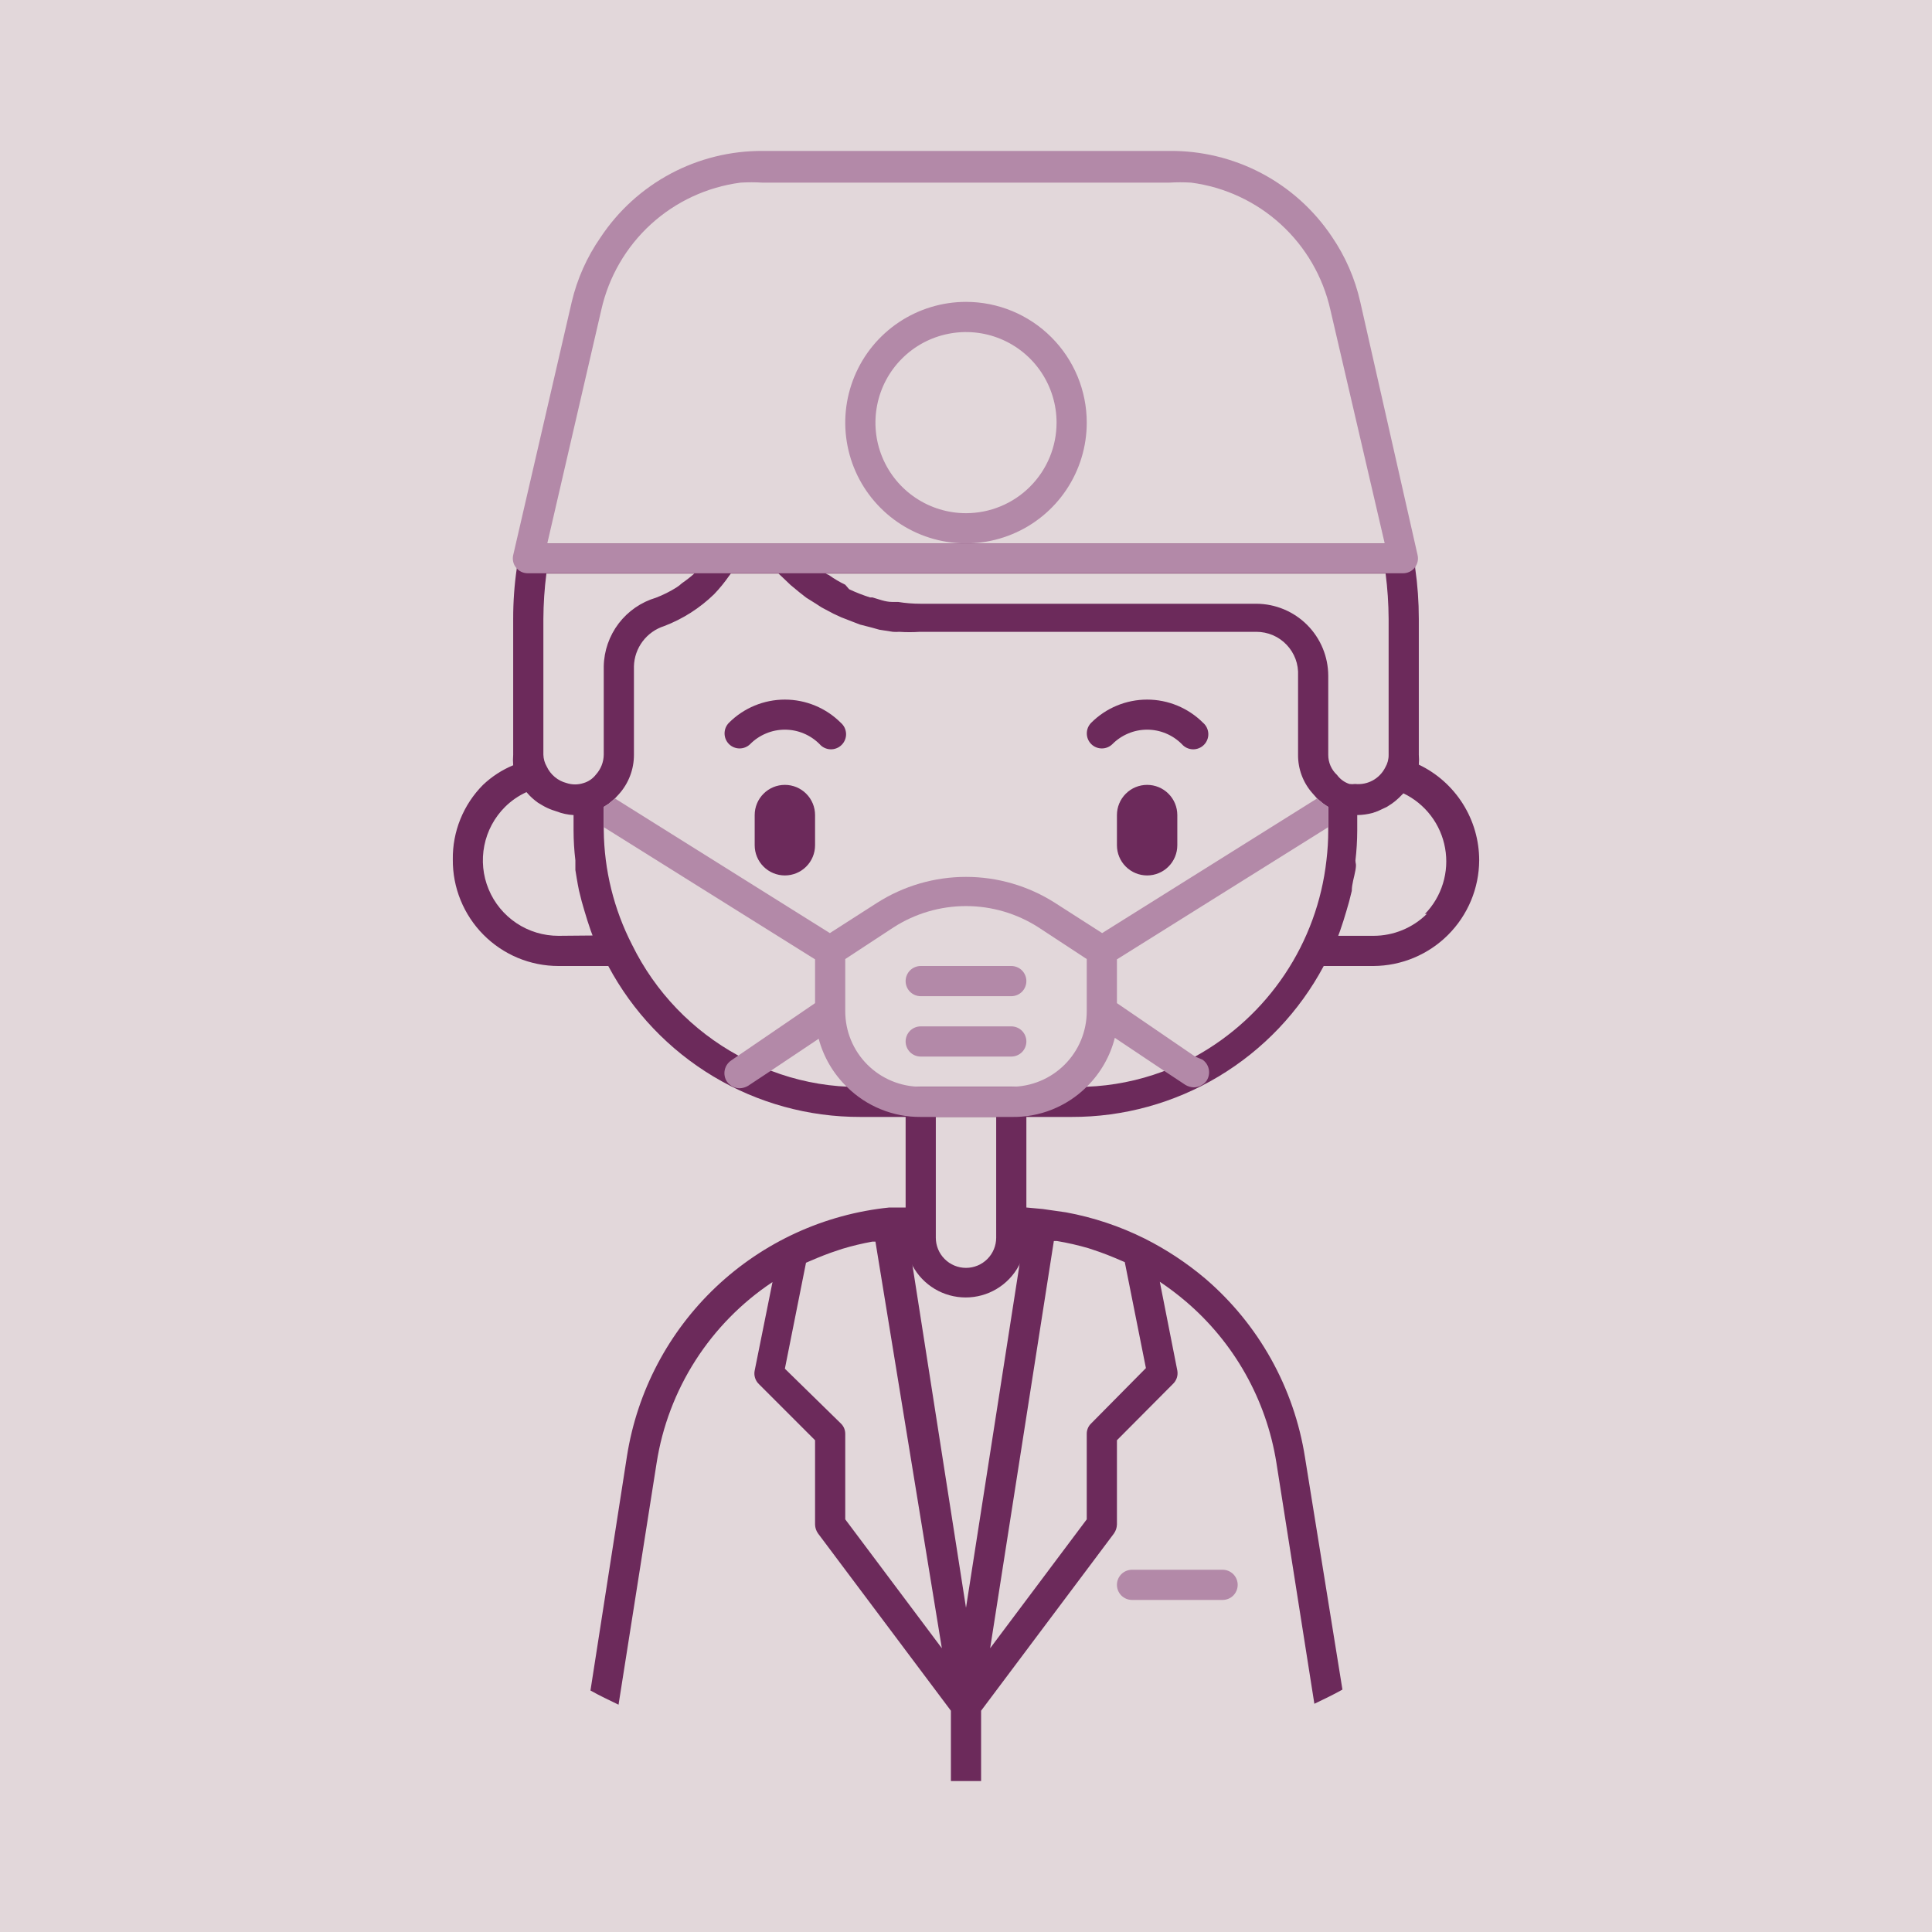 <?xml version="1.0" encoding="UTF-8"?> <svg xmlns="http://www.w3.org/2000/svg" width="64" height="64" viewBox="0 0 64 64" fill="none"><rect width="64" height="64" fill="#E2D7DA"></rect><path d="M43.23 48.28C42.869 45.972 41.695 43.868 39.92 42.35C39.307 41.833 38.636 41.39 37.92 41.03C37.095 40.619 36.216 40.326 35.31 40.16L34.54 40.05L34 40H33.5C33.435 40 33.371 40.013 33.311 40.038C33.252 40.064 33.198 40.101 33.153 40.148C33.108 40.194 33.073 40.25 33.05 40.31C33.027 40.371 33.017 40.435 33.02 40.5C33.021 40.567 33.035 40.633 33.062 40.694C33.089 40.756 33.128 40.811 33.176 40.858C33.224 40.904 33.281 40.941 33.344 40.965C33.406 40.989 33.473 41.001 33.54 41H33.91L33.77 41.91L32 53.26L30.24 42L30.09 41H30.46C30.524 41 30.588 40.987 30.648 40.962C30.708 40.936 30.761 40.899 30.806 40.852C30.851 40.806 30.886 40.751 30.909 40.69C30.932 40.629 30.942 40.565 30.94 40.5C30.938 40.433 30.924 40.367 30.897 40.306C30.87 40.244 30.831 40.189 30.783 40.142C30.735 40.096 30.678 40.059 30.616 40.035C30.553 40.011 30.486 39.999 30.42 40H30H29.46C27.306 40.221 25.286 41.148 23.714 42.636C22.142 44.125 21.107 46.092 20.77 48.23L19.56 56C19.86 56.17 20.18 56.32 20.49 56.47L21.75 48.47C21.938 47.258 22.377 46.099 23.038 45.066C23.7 44.033 24.568 43.149 25.59 42.47L25 45.4C24.983 45.481 24.987 45.564 25.012 45.643C25.036 45.722 25.08 45.793 25.14 45.85L27 47.71V50.5C27.002 50.608 27.037 50.712 27.1 50.8L31.5 56.67V59H32.5V56.67L36.9 50.8C36.962 50.712 36.997 50.608 37 50.5V47.71L38.85 45.85C38.911 45.794 38.956 45.723 38.983 45.645C39.009 45.566 39.015 45.482 39 45.4L38.42 42.46C38.719 42.66 39.006 42.877 39.28 43.11C40.882 44.473 41.946 46.363 42.28 48.44L43.54 56.44C43.85 56.29 44.17 56.14 44.47 55.97L43.23 48.28ZM28 50.33V47.5C28 47.434 27.987 47.37 27.962 47.309C27.936 47.249 27.898 47.195 27.85 47.15L26 45.34L26.7 41.83L26.84 41.77C27.14 41.64 27.44 41.52 27.75 41.42L27.9 41.37C28.228 41.271 28.562 41.191 28.9 41.13H29L31.2 54.6L28 50.33ZM36.15 47.15C36.102 47.195 36.063 47.249 36.038 47.309C36.012 47.37 35.999 47.434 36 47.5V50.33L32.8 54.6L34.91 41.11H35.01C35.364 41.169 35.715 41.249 36.06 41.35L36.21 41.4C36.52 41.5 36.82 41.62 37.12 41.75L37.26 41.81L37.96 45.32L36.15 47.15Z" fill="#6C2A5B"></path><path d="M33.5 32H30.5C30.367 32 30.24 32.053 30.146 32.146C30.053 32.24 30 32.367 30 32.5C30 32.633 30.053 32.76 30.146 32.854C30.24 32.947 30.367 33 30.5 33H33.5C33.633 33 33.76 32.947 33.854 32.854C33.947 32.76 34 32.633 34 32.5C34 32.367 33.947 32.24 33.854 32.146C33.76 32.053 33.633 32 33.5 32Z" fill="#B389A8"></path><path d="M33.5 34H30.5C30.367 34 30.24 34.053 30.146 34.146C30.053 34.24 30 34.367 30 34.5C30 34.633 30.053 34.76 30.146 34.854C30.24 34.947 30.367 35 30.5 35H33.5C33.633 35 33.76 34.947 33.854 34.854C33.947 34.76 34 34.633 34 34.5C34 34.367 33.947 34.24 33.854 34.146C33.76 34.053 33.633 34 33.5 34Z" fill="#B389A8"></path><path d="M40.5 52H37.5C37.367 52 37.24 52.053 37.146 52.146C37.053 52.24 37 52.367 37 52.5C37 52.633 37.053 52.76 37.146 52.854C37.24 52.947 37.367 53 37.5 53H40.5C40.633 53 40.76 52.947 40.854 52.854C40.947 52.76 41 52.633 41 52.5C41 52.367 40.947 52.24 40.854 52.146C40.76 52.053 40.633 52 40.5 52Z" fill="#B389A8"></path><path d="M24.15 23.94C24.103 23.986 24.066 24.042 24.04 24.103C24.015 24.164 24.002 24.229 24.002 24.295C24.002 24.361 24.015 24.426 24.04 24.487C24.066 24.548 24.103 24.604 24.15 24.65C24.243 24.742 24.369 24.793 24.5 24.793C24.631 24.793 24.756 24.742 24.85 24.65C25 24.498 25.18 24.378 25.377 24.296C25.574 24.213 25.786 24.171 26 24.171C26.214 24.171 26.425 24.213 26.623 24.296C26.82 24.378 26.999 24.498 27.15 24.65C27.195 24.702 27.25 24.744 27.313 24.774C27.375 24.803 27.443 24.82 27.512 24.822C27.58 24.824 27.649 24.812 27.713 24.786C27.777 24.761 27.835 24.722 27.883 24.673C27.932 24.624 27.969 24.566 27.994 24.501C28.019 24.437 28.03 24.368 28.027 24.299C28.023 24.23 28.006 24.163 27.976 24.101C27.945 24.039 27.902 23.985 27.85 23.94C27.359 23.45 26.693 23.175 26 23.175C25.306 23.175 24.641 23.45 24.15 23.94Z" fill="#6C2A5B"></path><path d="M36.15 23.94C36.103 23.986 36.066 24.042 36.04 24.103C36.015 24.164 36.002 24.229 36.002 24.295C36.002 24.361 36.015 24.426 36.04 24.487C36.066 24.548 36.103 24.604 36.15 24.65C36.243 24.742 36.369 24.793 36.5 24.793C36.631 24.793 36.756 24.742 36.85 24.65C37 24.498 37.18 24.378 37.377 24.296C37.574 24.213 37.786 24.171 38 24.171C38.214 24.171 38.425 24.213 38.623 24.296C38.82 24.378 38.999 24.498 39.15 24.65C39.195 24.702 39.251 24.744 39.313 24.774C39.375 24.803 39.443 24.82 39.511 24.822C39.58 24.824 39.649 24.812 39.713 24.786C39.777 24.761 39.835 24.722 39.883 24.673C39.932 24.624 39.969 24.566 39.994 24.501C40.019 24.437 40.03 24.368 40.027 24.299C40.023 24.23 40.006 24.163 39.976 24.101C39.945 24.039 39.903 23.985 39.85 23.94C39.359 23.45 38.693 23.175 38 23.175C37.306 23.175 36.641 23.45 36.15 23.94Z" fill="#6C2A5B"></path><path d="M26 26C25.735 26 25.48 26.105 25.293 26.293C25.105 26.48 25 26.735 25 27V28C25 28.265 25.105 28.52 25.293 28.707C25.48 28.895 25.735 29 26 29C26.265 29 26.52 28.895 26.707 28.707C26.895 28.52 27 28.265 27 28V27C27 26.735 26.895 26.48 26.707 26.293C26.52 26.105 26.265 26 26 26Z" fill="#6C2A5B"></path><path d="M38 26C37.735 26 37.48 26.105 37.293 26.293C37.105 26.48 37 26.735 37 27V28C37 28.265 37.105 28.52 37.293 28.707C37.48 28.895 37.735 29 38 29C38.265 29 38.52 28.895 38.707 28.707C38.895 28.52 39 28.265 39 28V27C39 26.735 38.895 26.48 38.707 26.293C38.52 26.105 38.265 26 38 26Z" fill="#6C2A5B"></path><path d="M47 25.33C47.01 25.22 47.01 25.11 47 25V20.5C47 19.938 46.96 19.376 46.88 18.82C46.88 18.68 46.88 18.55 46.81 18.41C46.791 18.294 46.731 18.189 46.641 18.114C46.551 18.039 46.437 17.998 46.32 18H17.68C17.563 17.998 17.449 18.039 17.359 18.114C17.269 18.189 17.209 18.294 17.19 18.41C17.19 18.55 17.14 18.68 17.12 18.82C17.039 19.376 16.999 19.938 17 20.5V25C16.99 25.116 16.99 25.234 17 25.35C16.629 25.504 16.291 25.724 16 26C15.677 26.325 15.423 26.71 15.251 27.134C15.079 27.558 14.994 28.012 15 28.47C14.996 28.932 15.083 29.39 15.258 29.819C15.432 30.247 15.689 30.636 16.014 30.964C16.34 31.293 16.727 31.553 17.153 31.731C17.58 31.909 18.038 32 18.5 32H20.15C20.956 33.513 22.16 34.778 23.631 35.659C25.102 36.54 26.785 37.004 28.5 37H30V41C29.997 41.324 30.077 41.644 30.23 41.93C30.401 42.248 30.655 42.513 30.965 42.698C31.275 42.883 31.629 42.98 31.99 42.98C32.351 42.98 32.705 42.883 33.014 42.698C33.324 42.513 33.578 42.248 33.75 41.93C33.91 41.646 33.996 41.326 34 41V37H35.5C37.215 37.004 38.898 36.54 40.369 35.659C41.84 34.778 43.043 33.513 43.85 32H45.5C46.426 31.995 47.314 31.624 47.969 30.969C48.624 30.314 48.995 29.427 49 28.5C49 27.837 48.812 27.187 48.458 26.626C48.104 26.065 47.599 25.615 47 25.33ZM18.5 31C18.005 31.001 17.52 30.855 17.108 30.58C16.697 30.305 16.375 29.915 16.186 29.457C15.996 29 15.947 28.497 16.044 28.011C16.14 27.526 16.379 27.08 16.73 26.73C16.936 26.526 17.176 26.36 17.44 26.24L17.54 26.35C17.626 26.438 17.72 26.518 17.82 26.59L17.97 26.68C18.072 26.74 18.179 26.79 18.29 26.83L18.44 26.88C18.619 26.949 18.808 26.99 19 27V27.5C19 27.834 19.02 28.168 19.06 28.5V28.82C19.06 28.82 19.13 29.27 19.18 29.5L19.27 29.86C19.33 30.07 19.39 30.28 19.46 30.5L19.57 30.83L19.63 30.99L18.5 31ZM19.33 25.94C19.148 26 18.952 26 18.77 25.94C18.626 25.903 18.492 25.835 18.378 25.739C18.264 25.644 18.172 25.525 18.11 25.39C18.041 25.271 18.004 25.137 18 25V20.5C18.003 19.998 18.036 19.497 18.1 19H23C22.87 19.115 22.733 19.222 22.59 19.32C22.534 19.372 22.474 19.419 22.41 19.46C22.195 19.595 21.967 19.709 21.73 19.8C21.238 19.946 20.805 20.245 20.494 20.653C20.184 21.061 20.01 21.557 20 22.07V25C19.997 25.244 19.904 25.479 19.74 25.66C19.636 25.794 19.493 25.893 19.33 25.94ZM33 41C33 41.265 32.894 41.52 32.707 41.707C32.519 41.895 32.265 42 32 42C31.735 42 31.48 41.895 31.293 41.707C31.105 41.52 31 41.265 31 41V37H33V41ZM44 27.5C44.001 27.834 43.98 28.168 43.94 28.5C43.788 29.853 43.314 31.149 42.557 32.28C41.8 33.411 40.782 34.344 39.59 35C39.247 35.201 38.885 35.368 38.51 35.5C37.705 35.798 36.858 35.967 36 36C35.85 36.01 35.7 36.01 35.55 36H28.55C28.4 36.01 28.25 36.01 28.1 36C27.223 35.963 26.359 35.784 25.54 35.47C25.165 35.338 24.803 35.171 24.46 34.97C22.935 34.14 21.705 32.858 20.94 31.3C20.335 30.124 20.014 28.823 20 27.5V26.73L20.08 26.68L20.17 26.62L20.37 26.45L20.5 26.31C20.824 25.951 21.002 25.484 21 25V22.07C21.008 21.772 21.109 21.484 21.288 21.246C21.467 21.008 21.716 20.831 22 20.74C22.62 20.504 23.185 20.143 23.66 19.68C23.838 19.493 24.002 19.292 24.15 19.08L24.21 19H25.79L25.97 19.17L26.19 19.38L26.48 19.62L26.71 19.8L27.03 20C27.11 20.05 27.19 20.11 27.27 20.15C27.35 20.19 27.5 20.27 27.61 20.33L27.87 20.45L28.23 20.59L28.49 20.69L28.88 20.79L29.13 20.86L29.58 20.93C29.65 20.935 29.72 20.935 29.79 20.93C30.016 20.945 30.243 20.945 30.47 20.93H41.62C41.807 20.93 41.992 20.968 42.165 21.041C42.337 21.115 42.492 21.223 42.621 21.359C42.75 21.494 42.85 21.655 42.916 21.83C42.981 22.006 43.009 22.193 43 22.38V25C42.995 25.472 43.166 25.928 43.48 26.28L43.63 26.45L43.82 26.61L43.92 26.68L44 26.73V27.5ZM44 25V22.38C43.997 21.75 43.746 21.146 43.3 20.7C42.854 20.254 42.25 20.003 41.62 20H30.5C30.249 20 29.998 19.98 29.75 19.94H29.55C29.33 19.94 29.11 19.85 28.9 19.79H28.82C28.584 19.715 28.354 19.625 28.13 19.52L28 19.37C27.811 19.279 27.63 19.172 27.46 19.05L27.35 19H45.9C45.964 19.497 45.997 19.998 46 20.5V25C46.003 25.148 45.965 25.293 45.89 25.42C45.799 25.603 45.655 25.753 45.476 25.852C45.297 25.95 45.093 25.991 44.89 25.97C44.827 25.979 44.763 25.979 44.7 25.97C44.535 25.915 44.392 25.81 44.29 25.67C44.197 25.585 44.124 25.481 44.074 25.366C44.024 25.25 43.999 25.126 44 25ZM47.27 30.27C46.799 30.738 46.163 31 45.5 31H44.33L44.39 30.84L44.5 30.51C44.57 30.29 44.63 30.08 44.69 29.87L44.78 29.51C44.78 29.28 44.86 29.06 44.9 28.83C44.94 28.6 44.9 28.61 44.9 28.51C44.939 28.178 44.959 27.844 44.96 27.51V27C45.132 26.998 45.303 26.974 45.47 26.93L45.64 26.87L45.94 26.73L46.11 26.62C46.191 26.562 46.268 26.499 46.34 26.43L46.49 26.28C46.848 26.452 47.16 26.706 47.4 27.022C47.641 27.338 47.802 27.707 47.871 28.098C47.941 28.489 47.916 28.891 47.799 29.27C47.682 29.65 47.477 29.996 47.2 30.28L47.27 30.27Z" fill="#6C2A5B"></path><path d="M44 27.4V26.73L43.92 26.68L43.82 26.61L43.63 26.45L36.51 30.91L34.95 29.91C34.069 29.347 33.045 29.048 32 29.048C30.955 29.048 29.931 29.347 29.05 29.91L27.49 30.91L20.37 26.45L20.17 26.62L20.08 26.68L20 26.73V27.4L27 31.78V33.23L24.41 35L24.22 35.13C24.11 35.205 24.033 35.32 24.007 35.451C23.981 35.582 24.007 35.718 24.08 35.83C24.128 35.897 24.19 35.952 24.264 35.99C24.337 36.029 24.418 36.049 24.5 36.05C24.599 36.048 24.695 36.02 24.78 35.97L25.49 35.5L27.12 34.41C27.281 35.014 27.602 35.563 28.05 36C28.372 36.32 28.754 36.574 29.175 36.745C29.595 36.917 30.046 37.004 30.5 37H33.5C33.963 37.01 34.423 36.927 34.852 36.755C35.282 36.583 35.672 36.326 36 36C36.452 35.555 36.774 34.995 36.93 34.38L38.56 35.47L39.27 35.94C39.355 35.99 39.451 36.018 39.55 36.02C39.632 36.019 39.714 35.999 39.786 35.96C39.86 35.922 39.922 35.867 39.97 35.8C40.043 35.688 40.069 35.552 40.043 35.421C40.017 35.29 39.94 35.175 39.83 35.1L39.59 35L37 33.23V31.78L44 27.4ZM36 33.5C36 34.163 35.737 34.799 35.268 35.267C34.799 35.736 34.163 36 33.5 36H30.5C29.837 36 29.201 35.736 28.732 35.267C28.263 34.799 28 34.163 28 33.5V31.77L29.6 30.72C30.316 30.26 31.149 30.015 32 30.015C32.851 30.015 33.684 30.26 34.4 30.72L36 31.77V33.5Z" fill="#B389A8"></path><path d="M45.06 10C44.886 9.227 44.567 8.494 44.12 7.84C43.528 6.956 42.726 6.233 41.785 5.737C40.843 5.242 39.794 4.988 38.73 5H25.27C24.205 4.993 23.155 5.252 22.216 5.753C21.277 6.254 20.477 6.982 19.89 7.87C19.443 8.514 19.12 9.237 18.94 10L17 18.39C16.983 18.463 16.984 18.539 17.001 18.611C17.018 18.684 17.052 18.752 17.1 18.81C17.146 18.866 17.204 18.912 17.27 18.943C17.335 18.974 17.407 18.99 17.48 18.99H46.48C46.553 18.99 46.624 18.974 46.69 18.943C46.756 18.912 46.814 18.866 46.86 18.81C46.907 18.752 46.941 18.684 46.959 18.611C46.976 18.539 46.976 18.463 46.96 18.39L45.06 10ZM18.13 18L19.92 10.26C20.165 9.17 20.738 8.182 21.562 7.429C22.387 6.676 23.423 6.195 24.53 6.05C24.773 6.035 25.017 6.035 25.26 6.05H38.73C38.973 6.035 39.217 6.035 39.46 6.05C40.567 6.195 41.603 6.676 42.427 7.429C43.252 8.182 43.825 9.17 44.07 10.26L45.87 18H18.13Z" fill="#B389A8"></path><path d="M32 10C31.209 10 30.436 10.235 29.778 10.674C29.12 11.114 28.607 11.738 28.305 12.469C28.002 13.2 27.922 14.004 28.077 14.78C28.231 15.556 28.612 16.269 29.172 16.828C29.731 17.388 30.444 17.769 31.22 17.923C31.996 18.078 32.8 17.998 33.531 17.695C34.262 17.393 34.886 16.88 35.326 16.222C35.765 15.565 36 14.791 36 14C36 12.939 35.579 11.922 34.828 11.172C34.078 10.421 33.061 10 32 10ZM32 17C31.407 17 30.827 16.824 30.333 16.494C29.84 16.165 29.455 15.696 29.228 15.148C29.001 14.6 28.942 13.997 29.058 13.415C29.173 12.833 29.459 12.298 29.879 11.879C30.298 11.459 30.833 11.173 31.415 11.058C31.997 10.942 32.6 11.001 33.148 11.228C33.696 11.455 34.165 11.84 34.494 12.333C34.824 12.827 35 13.407 35 14C35 14.796 34.684 15.559 34.121 16.121C33.559 16.684 32.796 17 32 17Z" fill="#B389A8"></path></svg> 